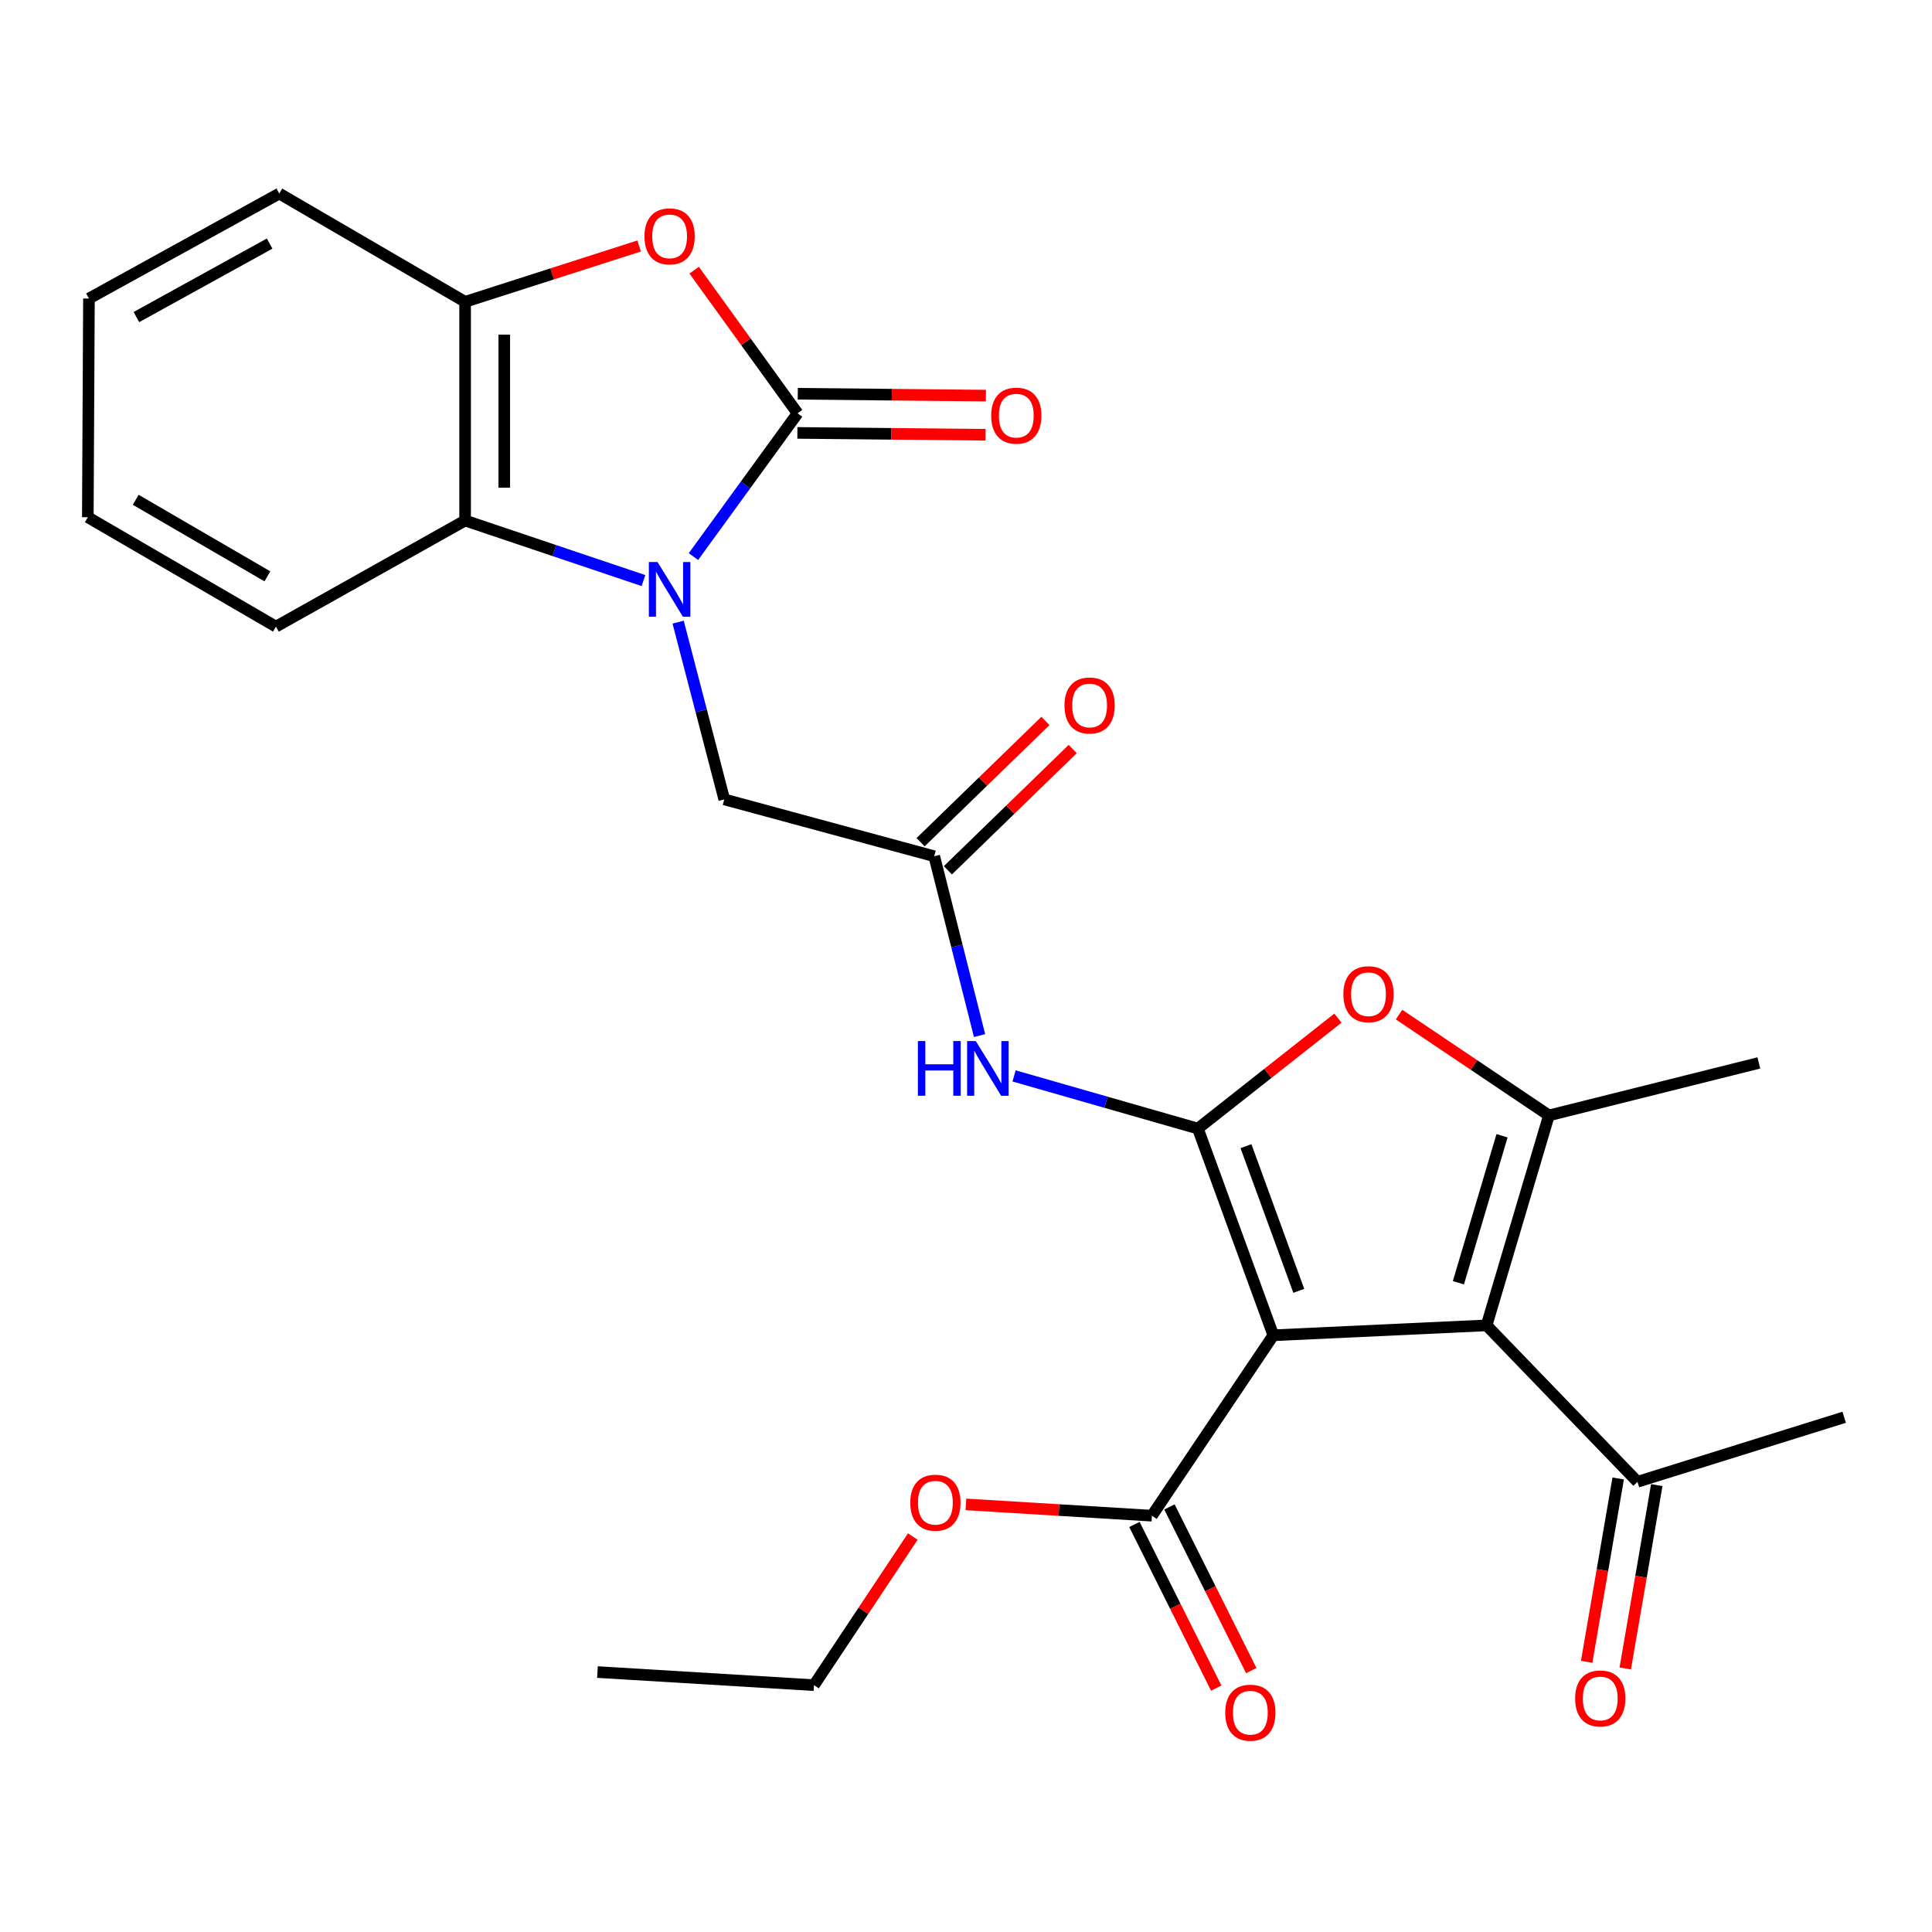 <?xml version='1.0' encoding='iso-8859-1'?>
<svg version='1.1' baseProfile='full'
              xmlns='http://www.w3.org/2000/svg'
                      xmlns:rdkit='http://www.rdkit.org/xml'
                      xmlns:xlink='http://www.w3.org/1999/xlink'
                  xml:space='preserve'
width='1000px' height='1000px' viewBox='0 0 1000 1000'>
<!-- END OF HEADER -->
<rect style='opacity:1.0;fill:#FFFFFF;stroke:none' width='1000' height='1000' x='0' y='0'> </rect>
<path class='bond-0' d='M 659.067,691.136 L 620.018,584.146' style='fill:none;fill-rule:evenodd;stroke:#000000;stroke-width:6px;stroke-linecap:butt;stroke-linejoin:miter;stroke-opacity:1' />
<path class='bond-0' d='M 672.249,668.139 L 644.914,593.246' style='fill:none;fill-rule:evenodd;stroke:#000000;stroke-width:6px;stroke-linecap:butt;stroke-linejoin:miter;stroke-opacity:1' />
<path class='bond-3' d='M 659.067,691.136 L 769.457,686.013' style='fill:none;fill-rule:evenodd;stroke:#000000;stroke-width:6px;stroke-linecap:butt;stroke-linejoin:miter;stroke-opacity:1' />
<path class='bond-9' d='M 659.067,691.136 L 596.237,784.525' style='fill:none;fill-rule:evenodd;stroke:#000000;stroke-width:6px;stroke-linecap:butt;stroke-linejoin:miter;stroke-opacity:1' />
<path class='bond-5' d='M 620.018,584.146 L 656.267,555.564' style='fill:none;fill-rule:evenodd;stroke:#000000;stroke-width:6px;stroke-linecap:butt;stroke-linejoin:miter;stroke-opacity:1' />
<path class='bond-5' d='M 656.267,555.564 L 692.517,526.983' style='fill:none;fill-rule:evenodd;stroke:#FF0000;stroke-width:6px;stroke-linecap:butt;stroke-linejoin:miter;stroke-opacity:1' />
<path class='bond-7' d='M 620.018,584.146 L 572.45,570.517' style='fill:none;fill-rule:evenodd;stroke:#000000;stroke-width:6px;stroke-linecap:butt;stroke-linejoin:miter;stroke-opacity:1' />
<path class='bond-7' d='M 572.45,570.517 L 524.883,556.889' style='fill:none;fill-rule:evenodd;stroke:#0000FF;stroke-width:6px;stroke-linecap:butt;stroke-linejoin:miter;stroke-opacity:1' />
<path class='bond-1' d='M 351.003,322.03 L 362.942,367.896' style='fill:none;fill-rule:evenodd;stroke:#0000FF;stroke-width:6px;stroke-linecap:butt;stroke-linejoin:miter;stroke-opacity:1' />
<path class='bond-1' d='M 362.942,367.896 L 374.881,413.763' style='fill:none;fill-rule:evenodd;stroke:#000000;stroke-width:6px;stroke-linecap:butt;stroke-linejoin:miter;stroke-opacity:1' />
<path class='bond-2' d='M 358.926,288.085 L 385.877,251.011' style='fill:none;fill-rule:evenodd;stroke:#0000FF;stroke-width:6px;stroke-linecap:butt;stroke-linejoin:miter;stroke-opacity:1' />
<path class='bond-2' d='M 385.877,251.011 L 412.827,213.936' style='fill:none;fill-rule:evenodd;stroke:#000000;stroke-width:6px;stroke-linecap:butt;stroke-linejoin:miter;stroke-opacity:1' />
<path class='bond-8' d='M 333.054,300.505 L 286.899,284.965' style='fill:none;fill-rule:evenodd;stroke:#0000FF;stroke-width:6px;stroke-linecap:butt;stroke-linejoin:miter;stroke-opacity:1' />
<path class='bond-8' d='M 286.899,284.965 L 240.744,269.424' style='fill:none;fill-rule:evenodd;stroke:#000000;stroke-width:6px;stroke-linecap:butt;stroke-linejoin:miter;stroke-opacity:1' />
<path class='bond-6' d='M 412.827,213.936 L 386.06,176.891' style='fill:none;fill-rule:evenodd;stroke:#000000;stroke-width:6px;stroke-linecap:butt;stroke-linejoin:miter;stroke-opacity:1' />
<path class='bond-6' d='M 386.06,176.891 L 359.294,139.847' style='fill:none;fill-rule:evenodd;stroke:#FF0000;stroke-width:6px;stroke-linecap:butt;stroke-linejoin:miter;stroke-opacity:1' />
<path class='bond-14' d='M 412.726,224.069 L 461.414,224.554' style='fill:none;fill-rule:evenodd;stroke:#000000;stroke-width:6px;stroke-linecap:butt;stroke-linejoin:miter;stroke-opacity:1' />
<path class='bond-14' d='M 461.414,224.554 L 510.102,225.038' style='fill:none;fill-rule:evenodd;stroke:#FF0000;stroke-width:6px;stroke-linecap:butt;stroke-linejoin:miter;stroke-opacity:1' />
<path class='bond-14' d='M 412.928,203.803 L 461.615,204.287' style='fill:none;fill-rule:evenodd;stroke:#000000;stroke-width:6px;stroke-linecap:butt;stroke-linejoin:miter;stroke-opacity:1' />
<path class='bond-14' d='M 461.615,204.287 L 510.303,204.771' style='fill:none;fill-rule:evenodd;stroke:#FF0000;stroke-width:6px;stroke-linecap:butt;stroke-linejoin:miter;stroke-opacity:1' />
<path class='bond-4' d='M 769.457,686.013 L 801.717,577.334' style='fill:none;fill-rule:evenodd;stroke:#000000;stroke-width:6px;stroke-linecap:butt;stroke-linejoin:miter;stroke-opacity:1' />
<path class='bond-4' d='M 754.867,663.944 L 777.448,587.868' style='fill:none;fill-rule:evenodd;stroke:#000000;stroke-width:6px;stroke-linecap:butt;stroke-linejoin:miter;stroke-opacity:1' />
<path class='bond-13' d='M 769.457,686.013 L 847.555,766.971' style='fill:none;fill-rule:evenodd;stroke:#000000;stroke-width:6px;stroke-linecap:butt;stroke-linejoin:miter;stroke-opacity:1' />
<path class='bond-19' d='M 801.717,577.334 L 910.373,550.164' style='fill:none;fill-rule:evenodd;stroke:#000000;stroke-width:6px;stroke-linecap:butt;stroke-linejoin:miter;stroke-opacity:1' />
<path class='bond-27' d='M 801.717,577.334 L 762.929,551.243' style='fill:none;fill-rule:evenodd;stroke:#000000;stroke-width:6px;stroke-linecap:butt;stroke-linejoin:miter;stroke-opacity:1' />
<path class='bond-27' d='M 762.929,551.243 L 724.142,525.153' style='fill:none;fill-rule:evenodd;stroke:#FF0000;stroke-width:6px;stroke-linecap:butt;stroke-linejoin:miter;stroke-opacity:1' />
<path class='bond-28' d='M 330.807,127.322 L 285.775,141.77' style='fill:none;fill-rule:evenodd;stroke:#FF0000;stroke-width:6px;stroke-linecap:butt;stroke-linejoin:miter;stroke-opacity:1' />
<path class='bond-28' d='M 285.775,141.77 L 240.744,156.219' style='fill:none;fill-rule:evenodd;stroke:#000000;stroke-width:6px;stroke-linecap:butt;stroke-linejoin:miter;stroke-opacity:1' />
<path class='bond-11' d='M 507.021,536.01 L 495.291,489.603' style='fill:none;fill-rule:evenodd;stroke:#0000FF;stroke-width:6px;stroke-linecap:butt;stroke-linejoin:miter;stroke-opacity:1' />
<path class='bond-11' d='M 495.291,489.603 L 483.561,443.196' style='fill:none;fill-rule:evenodd;stroke:#000000;stroke-width:6px;stroke-linecap:butt;stroke-linejoin:miter;stroke-opacity:1' />
<path class='bond-10' d='M 240.744,269.424 L 240.744,156.219' style='fill:none;fill-rule:evenodd;stroke:#000000;stroke-width:6px;stroke-linecap:butt;stroke-linejoin:miter;stroke-opacity:1' />
<path class='bond-10' d='M 261.011,252.443 L 261.011,173.199' style='fill:none;fill-rule:evenodd;stroke:#000000;stroke-width:6px;stroke-linecap:butt;stroke-linejoin:miter;stroke-opacity:1' />
<path class='bond-20' d='M 240.744,269.424 L 142.829,324.338' style='fill:none;fill-rule:evenodd;stroke:#000000;stroke-width:6px;stroke-linecap:butt;stroke-linejoin:miter;stroke-opacity:1' />
<path class='bond-15' d='M 587.173,789.057 L 608.351,831.412' style='fill:none;fill-rule:evenodd;stroke:#000000;stroke-width:6px;stroke-linecap:butt;stroke-linejoin:miter;stroke-opacity:1' />
<path class='bond-15' d='M 608.351,831.412 L 629.529,873.767' style='fill:none;fill-rule:evenodd;stroke:#FF0000;stroke-width:6px;stroke-linecap:butt;stroke-linejoin:miter;stroke-opacity:1' />
<path class='bond-15' d='M 605.301,779.993 L 626.479,822.348' style='fill:none;fill-rule:evenodd;stroke:#000000;stroke-width:6px;stroke-linecap:butt;stroke-linejoin:miter;stroke-opacity:1' />
<path class='bond-15' d='M 626.479,822.348 L 647.657,864.704' style='fill:none;fill-rule:evenodd;stroke:#FF0000;stroke-width:6px;stroke-linecap:butt;stroke-linejoin:miter;stroke-opacity:1' />
<path class='bond-18' d='M 596.237,784.525 L 548.101,781.599' style='fill:none;fill-rule:evenodd;stroke:#000000;stroke-width:6px;stroke-linecap:butt;stroke-linejoin:miter;stroke-opacity:1' />
<path class='bond-18' d='M 548.101,781.599 L 499.965,778.673' style='fill:none;fill-rule:evenodd;stroke:#FF0000;stroke-width:6px;stroke-linecap:butt;stroke-linejoin:miter;stroke-opacity:1' />
<path class='bond-21' d='M 240.744,156.219 L 144.552,100.179' style='fill:none;fill-rule:evenodd;stroke:#000000;stroke-width:6px;stroke-linecap:butt;stroke-linejoin:miter;stroke-opacity:1' />
<path class='bond-12' d='M 483.561,443.196 L 374.881,413.763' style='fill:none;fill-rule:evenodd;stroke:#000000;stroke-width:6px;stroke-linecap:butt;stroke-linejoin:miter;stroke-opacity:1' />
<path class='bond-16' d='M 490.622,450.465 L 522.929,419.081' style='fill:none;fill-rule:evenodd;stroke:#000000;stroke-width:6px;stroke-linecap:butt;stroke-linejoin:miter;stroke-opacity:1' />
<path class='bond-16' d='M 522.929,419.081 L 555.236,387.696' style='fill:none;fill-rule:evenodd;stroke:#FF0000;stroke-width:6px;stroke-linecap:butt;stroke-linejoin:miter;stroke-opacity:1' />
<path class='bond-16' d='M 476.5,435.927 L 508.807,404.543' style='fill:none;fill-rule:evenodd;stroke:#000000;stroke-width:6px;stroke-linecap:butt;stroke-linejoin:miter;stroke-opacity:1' />
<path class='bond-16' d='M 508.807,404.543 L 541.114,373.159' style='fill:none;fill-rule:evenodd;stroke:#FF0000;stroke-width:6px;stroke-linecap:butt;stroke-linejoin:miter;stroke-opacity:1' />
<path class='bond-17' d='M 837.568,765.254 L 829.41,812.707' style='fill:none;fill-rule:evenodd;stroke:#000000;stroke-width:6px;stroke-linecap:butt;stroke-linejoin:miter;stroke-opacity:1' />
<path class='bond-17' d='M 829.41,812.707 L 821.253,860.159' style='fill:none;fill-rule:evenodd;stroke:#FF0000;stroke-width:6px;stroke-linecap:butt;stroke-linejoin:miter;stroke-opacity:1' />
<path class='bond-17' d='M 857.542,768.688 L 849.385,816.14' style='fill:none;fill-rule:evenodd;stroke:#000000;stroke-width:6px;stroke-linecap:butt;stroke-linejoin:miter;stroke-opacity:1' />
<path class='bond-17' d='M 849.385,816.14 L 841.227,863.593' style='fill:none;fill-rule:evenodd;stroke:#FF0000;stroke-width:6px;stroke-linecap:butt;stroke-linejoin:miter;stroke-opacity:1' />
<path class='bond-22' d='M 847.555,766.971 L 954.545,733.574' style='fill:none;fill-rule:evenodd;stroke:#000000;stroke-width:6px;stroke-linecap:butt;stroke-linejoin:miter;stroke-opacity:1' />
<path class='bond-23' d='M 472.459,795.31 L 446.888,833.774' style='fill:none;fill-rule:evenodd;stroke:#FF0000;stroke-width:6px;stroke-linecap:butt;stroke-linejoin:miter;stroke-opacity:1' />
<path class='bond-23' d='M 446.888,833.774 L 421.317,872.238' style='fill:none;fill-rule:evenodd;stroke:#000000;stroke-width:6px;stroke-linecap:butt;stroke-linejoin:miter;stroke-opacity:1' />
<path class='bond-24' d='M 142.829,324.338 L 45.455,267.713' style='fill:none;fill-rule:evenodd;stroke:#000000;stroke-width:6px;stroke-linecap:butt;stroke-linejoin:miter;stroke-opacity:1' />
<path class='bond-24' d='M 138.411,298.324 L 70.249,258.686' style='fill:none;fill-rule:evenodd;stroke:#000000;stroke-width:6px;stroke-linecap:butt;stroke-linejoin:miter;stroke-opacity:1' />
<path class='bond-29' d='M 144.552,100.179 L 46.04,154.518' style='fill:none;fill-rule:evenodd;stroke:#000000;stroke-width:6px;stroke-linecap:butt;stroke-linejoin:miter;stroke-opacity:1' />
<path class='bond-29' d='M 139.564,126.076 L 70.606,164.114' style='fill:none;fill-rule:evenodd;stroke:#000000;stroke-width:6px;stroke-linecap:butt;stroke-linejoin:miter;stroke-opacity:1' />
<path class='bond-26' d='M 421.317,872.238 L 309.237,865.46' style='fill:none;fill-rule:evenodd;stroke:#000000;stroke-width:6px;stroke-linecap:butt;stroke-linejoin:miter;stroke-opacity:1' />
<path class='bond-25' d='M 45.455,267.713 L 46.04,154.518' style='fill:none;fill-rule:evenodd;stroke:#000000;stroke-width:6px;stroke-linecap:butt;stroke-linejoin:miter;stroke-opacity:1' />
<path  class='atom-2' d='M 340.326 290.901
L 349.606 305.901
Q 350.526 307.381, 352.006 310.061
Q 353.486 312.741, 353.566 312.901
L 353.566 290.901
L 357.326 290.901
L 357.326 319.221
L 353.446 319.221
L 343.486 302.821
Q 342.326 300.901, 341.086 298.701
Q 339.886 296.501, 339.526 295.821
L 339.526 319.221
L 335.846 319.221
L 335.846 290.901
L 340.326 290.901
' fill='#0000FF'/>
<path  class='atom-6' d='M 695.328 514.596
Q 695.328 507.796, 698.688 503.996
Q 702.048 500.196, 708.328 500.196
Q 714.608 500.196, 717.968 503.996
Q 721.328 507.796, 721.328 514.596
Q 721.328 521.476, 717.928 525.396
Q 714.528 529.276, 708.328 529.276
Q 702.088 529.276, 698.688 525.396
Q 695.328 521.516, 695.328 514.596
M 708.328 526.076
Q 712.648 526.076, 714.968 523.196
Q 717.328 520.276, 717.328 514.596
Q 717.328 509.036, 714.968 506.236
Q 712.648 503.396, 708.328 503.396
Q 704.008 503.396, 701.648 506.196
Q 699.328 508.996, 699.328 514.596
Q 699.328 520.316, 701.648 523.196
Q 704.008 526.076, 708.328 526.076
' fill='#FF0000'/>
<path  class='atom-7' d='M 333.586 122.339
Q 333.586 115.539, 336.946 111.739
Q 340.306 107.939, 346.586 107.939
Q 352.866 107.939, 356.226 111.739
Q 359.586 115.539, 359.586 122.339
Q 359.586 129.219, 356.186 133.139
Q 352.786 137.019, 346.586 137.019
Q 340.346 137.019, 336.946 133.139
Q 333.586 129.259, 333.586 122.339
M 346.586 133.819
Q 350.906 133.819, 353.226 130.939
Q 355.586 128.019, 355.586 122.339
Q 355.586 116.779, 353.226 113.979
Q 350.906 111.139, 346.586 111.139
Q 342.266 111.139, 339.906 113.939
Q 337.586 116.739, 337.586 122.339
Q 337.586 128.059, 339.906 130.939
Q 342.266 133.819, 346.586 133.819
' fill='#FF0000'/>
<path  class='atom-8' d='M 475.096 538.841
L 478.936 538.841
L 478.936 550.881
L 493.416 550.881
L 493.416 538.841
L 497.256 538.841
L 497.256 567.161
L 493.416 567.161
L 493.416 554.081
L 478.936 554.081
L 478.936 567.161
L 475.096 567.161
L 475.096 538.841
' fill='#0000FF'/>
<path  class='atom-8' d='M 505.056 538.841
L 514.336 553.841
Q 515.256 555.321, 516.736 558.001
Q 518.216 560.681, 518.296 560.841
L 518.296 538.841
L 522.056 538.841
L 522.056 567.161
L 518.176 567.161
L 508.216 550.761
Q 507.056 548.841, 505.816 546.641
Q 504.616 544.441, 504.256 543.761
L 504.256 567.161
L 500.576 567.161
L 500.576 538.841
L 505.056 538.841
' fill='#0000FF'/>
<path  class='atom-15' d='M 513.033 215.142
Q 513.033 208.342, 516.393 204.542
Q 519.753 200.742, 526.033 200.742
Q 532.313 200.742, 535.673 204.542
Q 539.033 208.342, 539.033 215.142
Q 539.033 222.022, 535.633 225.942
Q 532.233 229.822, 526.033 229.822
Q 519.793 229.822, 516.393 225.942
Q 513.033 222.062, 513.033 215.142
M 526.033 226.622
Q 530.353 226.622, 532.673 223.742
Q 535.033 220.822, 535.033 215.142
Q 535.033 209.582, 532.673 206.782
Q 530.353 203.942, 526.033 203.942
Q 521.713 203.942, 519.353 206.742
Q 517.033 209.542, 517.033 215.142
Q 517.033 220.862, 519.353 223.742
Q 521.713 226.622, 526.033 226.622
' fill='#FF0000'/>
<path  class='atom-16' d='M 634.176 886.483
Q 634.176 879.683, 637.536 875.883
Q 640.896 872.083, 647.176 872.083
Q 653.456 872.083, 656.816 875.883
Q 660.176 879.683, 660.176 886.483
Q 660.176 893.363, 656.776 897.283
Q 653.376 901.163, 647.176 901.163
Q 640.936 901.163, 637.536 897.283
Q 634.176 893.403, 634.176 886.483
M 647.176 897.963
Q 651.496 897.963, 653.816 895.083
Q 656.176 892.163, 656.176 886.483
Q 656.176 880.923, 653.816 878.123
Q 651.496 875.283, 647.176 875.283
Q 642.856 875.283, 640.496 878.083
Q 638.176 880.883, 638.176 886.483
Q 638.176 892.203, 640.496 895.083
Q 642.856 897.963, 647.176 897.963
' fill='#FF0000'/>
<path  class='atom-17' d='M 550.978 365.156
Q 550.978 358.356, 554.338 354.556
Q 557.698 350.756, 563.978 350.756
Q 570.258 350.756, 573.618 354.556
Q 576.978 358.356, 576.978 365.156
Q 576.978 372.036, 573.578 375.956
Q 570.178 379.836, 563.978 379.836
Q 557.738 379.836, 554.338 375.956
Q 550.978 372.076, 550.978 365.156
M 563.978 376.636
Q 568.298 376.636, 570.618 373.756
Q 572.978 370.836, 572.978 365.156
Q 572.978 359.596, 570.618 356.796
Q 568.298 353.956, 563.978 353.956
Q 559.658 353.956, 557.298 356.756
Q 554.978 359.556, 554.978 365.156
Q 554.978 370.876, 557.298 373.756
Q 559.658 376.636, 563.978 376.636
' fill='#FF0000'/>
<path  class='atom-18' d='M 815.29 879.119
Q 815.29 872.319, 818.65 868.519
Q 822.01 864.719, 828.29 864.719
Q 834.57 864.719, 837.93 868.519
Q 841.29 872.319, 841.29 879.119
Q 841.29 885.999, 837.89 889.919
Q 834.49 893.799, 828.29 893.799
Q 822.05 893.799, 818.65 889.919
Q 815.29 886.039, 815.29 879.119
M 828.29 890.599
Q 832.61 890.599, 834.93 887.719
Q 837.29 884.799, 837.29 879.119
Q 837.29 873.559, 834.93 870.759
Q 832.61 867.919, 828.29 867.919
Q 823.97 867.919, 821.61 870.719
Q 819.29 873.519, 819.29 879.119
Q 819.29 884.839, 821.61 887.719
Q 823.97 890.599, 828.29 890.599
' fill='#FF0000'/>
<path  class='atom-19' d='M 471.158 777.793
Q 471.158 770.993, 474.518 767.193
Q 477.878 763.393, 484.158 763.393
Q 490.438 763.393, 493.798 767.193
Q 497.158 770.993, 497.158 777.793
Q 497.158 784.673, 493.758 788.593
Q 490.358 792.473, 484.158 792.473
Q 477.918 792.473, 474.518 788.593
Q 471.158 784.713, 471.158 777.793
M 484.158 789.273
Q 488.478 789.273, 490.798 786.393
Q 493.158 783.473, 493.158 777.793
Q 493.158 772.233, 490.798 769.433
Q 488.478 766.593, 484.158 766.593
Q 479.838 766.593, 477.478 769.393
Q 475.158 772.193, 475.158 777.793
Q 475.158 783.513, 477.478 786.393
Q 479.838 789.273, 484.158 789.273
' fill='#FF0000'/>
</svg>
